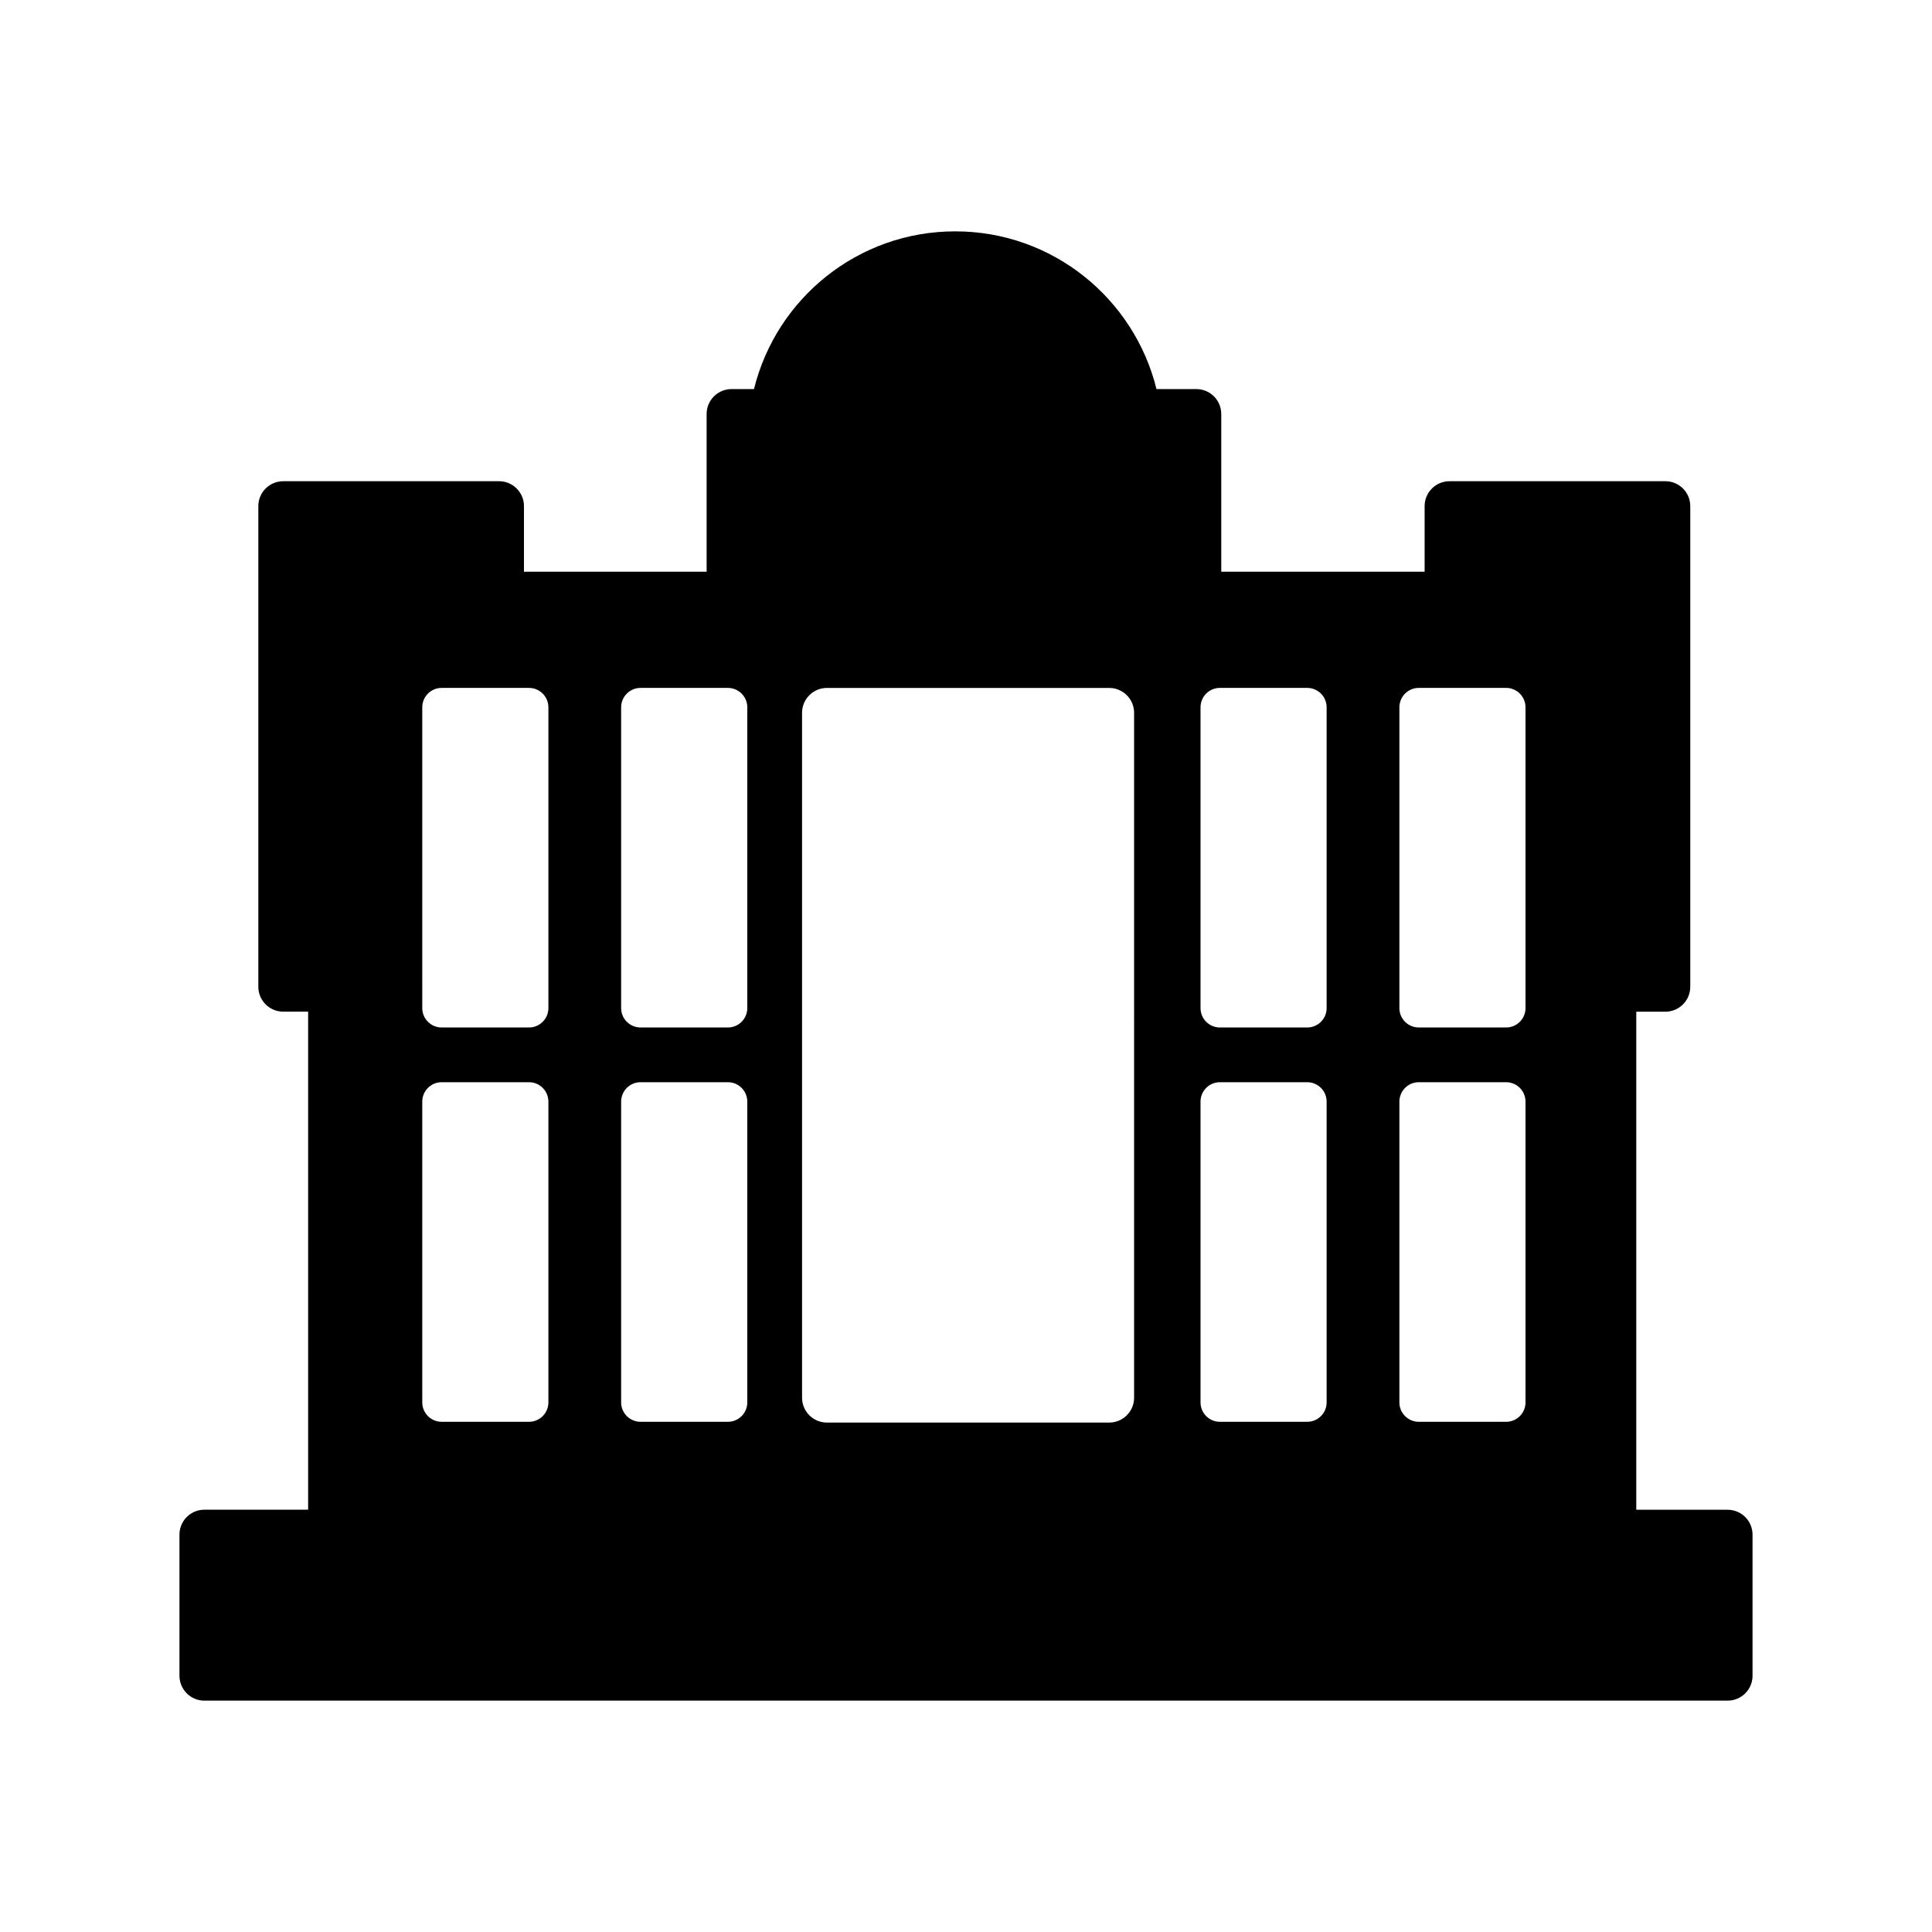 <?xml version="1.0" encoding="utf-8"?>
<!-- Generator: Adobe Illustrator 16.0.4, SVG Export Plug-In . SVG Version: 6.00 Build 0)  -->
<!DOCTYPE svg PUBLIC "-//W3C//DTD SVG 1.1//EN" "http://www.w3.org/Graphics/SVG/1.1/DTD/svg11.dtd">
<svg version="1.1" id="Capa_1" xmlns="http://www.w3.org/2000/svg" xmlns:xlink="http://www.w3.org/1999/xlink" x="0px" y="0px"
	 width="100px" height="100px" viewBox="0 0 100 100" enable-background="new 0 0 100 100" xml:space="preserve">
<g id="Layer_8">
	<path d="M89.422,78.145h-4.729v-25.78H86.2c0.711,0,1.288-0.577,1.288-1.289V26.197c0-0.712-0.577-1.289-1.288-1.289H75.027
		c-0.711,0-1.289,0.577-1.289,1.289v3.394H63.212v-8.162c0-0.712-0.577-1.29-1.289-1.29h-2.063
		c-1.155-4.685-5.377-8.164-10.417-8.164c-5.043,0-9.262,3.479-10.417,8.164h-1.162c-0.713,0-1.289,0.578-1.289,1.29v8.162H27.12
		v-3.394c0-0.712-0.577-1.289-1.288-1.289H14.66c-0.711,0-1.289,0.577-1.289,1.289v24.877c0,0.712,0.578,1.289,1.289,1.289h1.289
		v25.779h-5.371c-0.713,0-1.289,0.577-1.289,1.289v7.305c0,0.712,0.576,1.289,1.289,1.289h78.844c0.711,0,1.289-0.577,1.289-1.289
		v-7.305C90.711,78.721,90.133,78.145,89.422,78.145z M28.385,72.587c0,0.556-0.449,1.005-1.006,1.005h-4.518
		c-0.556,0-1.005-0.449-1.005-1.005V57.021c0-0.556,0.449-1.006,1.005-1.006h4.518c0.557,0,1.006,0.45,1.006,1.006V72.587z
		 M28.385,52.18c0,0.553-0.449,1.002-1.006,1.002h-4.518c-0.556,0-1.005-0.449-1.005-1.002V36.611c0-0.556,0.449-1.005,1.005-1.005
		h4.518c0.557,0,1.006,0.449,1.006,1.005V52.18z M38.68,72.587c0,0.556-0.45,1.005-1.006,1.005h-4.519
		c-0.555,0-1.005-0.449-1.005-1.005V57.021c0-0.556,0.45-1.006,1.005-1.006h4.519c0.556,0,1.006,0.45,1.006,1.006V72.587z
		 M38.68,52.18c0,0.553-0.45,1.002-1.006,1.002h-4.519c-0.555,0-1.005-0.449-1.005-1.002V36.611c0-0.556,0.45-1.005,1.005-1.005
		h4.519c0.556,0,1.006,0.449,1.006,1.005V52.18z M58.701,72.343c0,0.714-0.578,1.289-1.29,1.289H42.804
		c-0.712,0-1.29-0.575-1.29-1.289V36.896c0-0.712,0.578-1.289,1.29-1.289h14.607c0.712,0,1.29,0.577,1.29,1.289V72.343z
		 M68.666,72.587c0,0.556-0.45,1.005-1.004,1.005h-4.521c-0.554,0-1.002-0.449-1.002-1.005V57.021c0-0.556,0.448-1.006,1.002-1.006
		h4.521c0.554,0,1.004,0.45,1.004,1.006V72.587z M68.666,52.18c0,0.553-0.45,1.002-1.004,1.002h-4.521
		c-0.554,0-1.002-0.449-1.002-1.002V36.611c0-0.556,0.448-1.005,1.002-1.005h4.521c0.554,0,1.004,0.449,1.004,1.005V52.18z
		 M78.96,72.587c0,0.556-0.448,1.005-1.003,1.005h-4.521c-0.555,0-1.004-0.449-1.004-1.005V57.021c0-0.556,0.449-1.006,1.004-1.006
		h4.521c0.555,0,1.003,0.45,1.003,1.006V72.587z M78.96,52.18c0,0.553-0.448,1.002-1.003,1.002h-4.521
		c-0.555,0-1.004-0.449-1.004-1.002V36.611c0-0.556,0.449-1.005,1.004-1.005h4.521c0.555,0,1.003,0.449,1.003,1.005V52.18z"/>
</g>
</svg>
